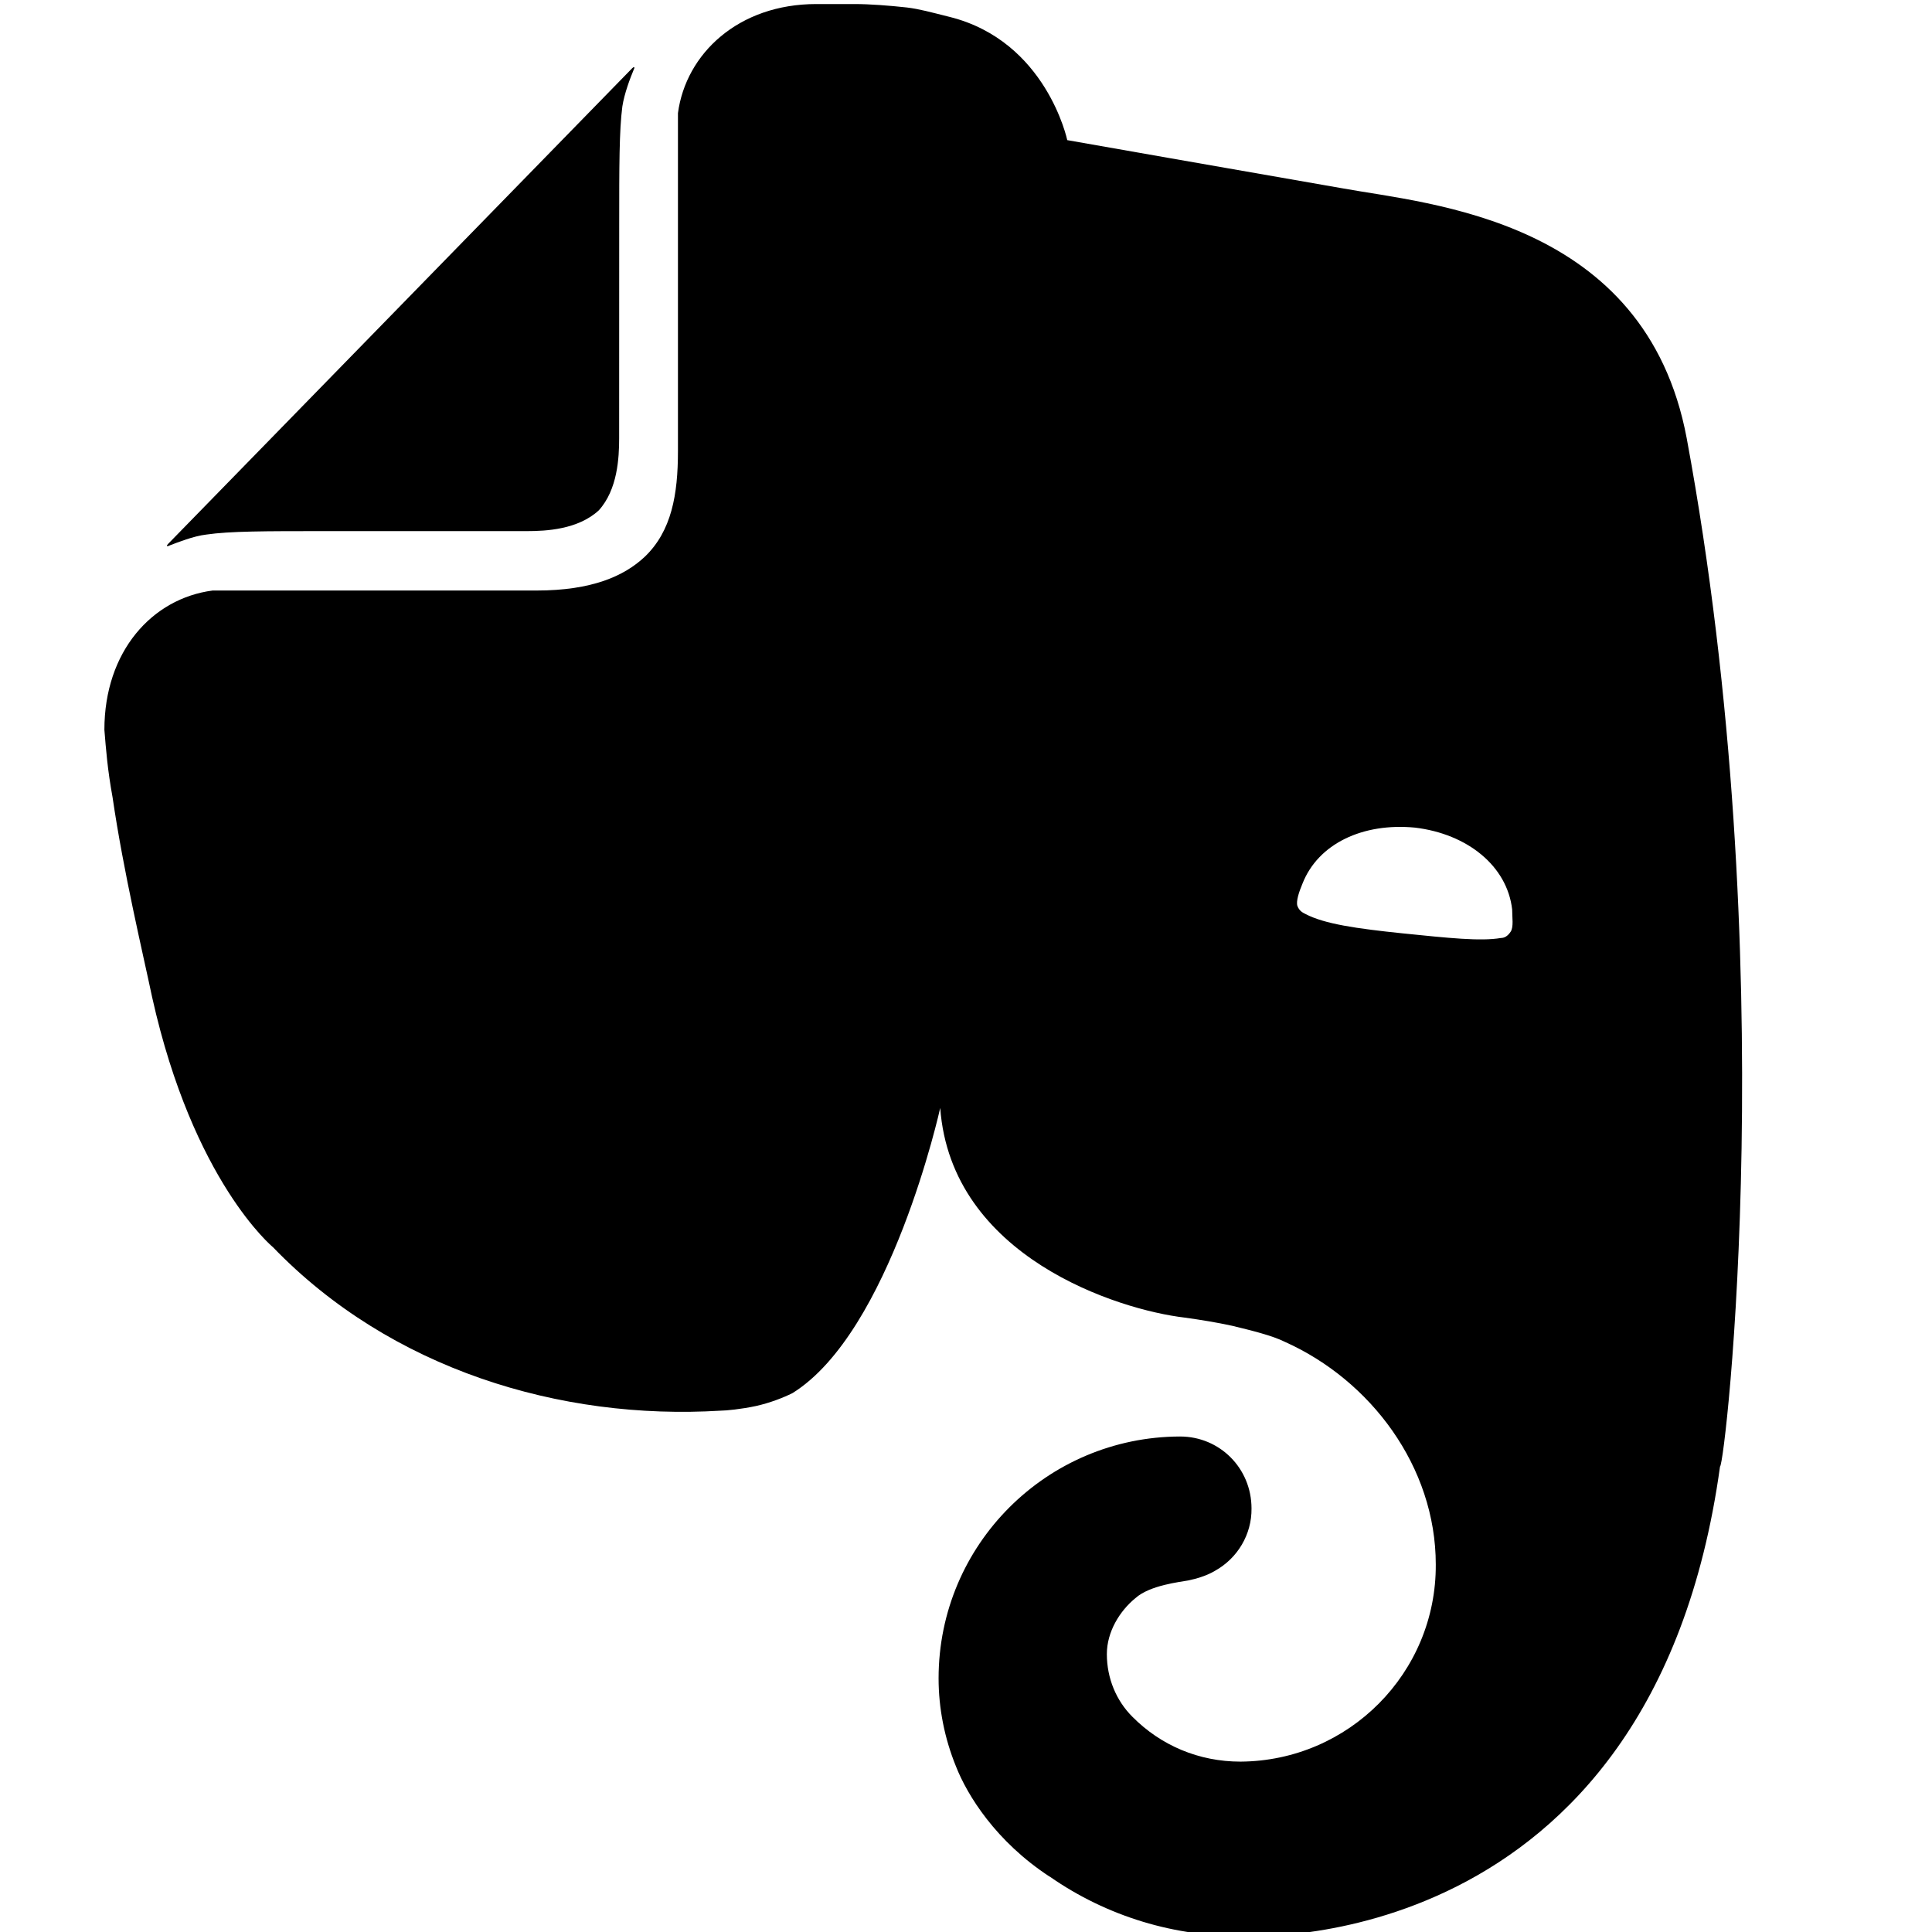 <?xml version="1.0" encoding="utf-8"?><!-- Uploaded to: SVG Repo, www.svgrepo.com, Generator: SVG Repo Mixer Tools -->
<svg fill="#000000" width="800px" height="800px" viewBox="0 0 32 32" xmlns="http://www.w3.org/2000/svg">
  <path d="M10.255 7.26c0 0.319-0.025 0.849-0.337 1.193-0.344 0.317-0.871 0.344-1.188 0.344h-3.365c-0.973 0-1.557 0-1.948 0.057-0.213 0.025-0.473 0.129-0.609 0.181-0.052 0.027-0.052 0-0.025-0.025l7.688-7.88c0.025-0.027 0.052-0.027 0.025 0.025-0.057 0.136-0.156 0.396-0.188 0.609-0.052 0.396-0.052 0.984-0.052 1.964zM17.385 31.083c-0.891-0.583-1.364-1.348-1.552-1.828-0.188-0.463-0.287-0.957-0.287-1.457 0-2.213 1.792-4 4-4.005 0.656 0 1.183 0.525 1.183 1.192 0.005 0.428-0.229 0.823-0.604 1.032-0.136 0.083-0.319 0.135-0.448 0.161-0.131 0.025-0.631 0.077-0.871 0.292-0.26 0.213-0.473 0.557-0.473 0.927 0 0.401 0.156 0.771 0.421 1.036 0.475 0.48 1.105 0.745 1.792 0.745 1.792-0.011 3.245-1.469 3.235-3.265 0-1.62-1.079-3.052-2.5-3.688-0.208-0.104-0.552-0.188-0.869-0.265-0.261-0.057-0.521-0.099-0.787-0.136-1.104-0.129-3.871-1.005-4.052-3.473 0 0-0.819 3.713-2.448 4.724-0.156 0.077-0.371 0.161-0.604 0.213-0.24 0.052-0.5 0.077-0.584 0.077-2.656 0.163-5.468-0.687-7.416-2.708 0 0-1.319-1.083-2-4.135-0.157-0.745-0.475-2.073-0.657-3.319-0.083-0.453-0.109-0.796-0.135-1.115 0-1.301 0.792-2.176 1.792-2.307h5.364c0.921 0 1.453-0.24 1.792-0.557 0.448-0.427 0.552-1.036 0.552-1.751v-5.599c0.131-0.984 1-1.807 2.292-1.807h0.629c0.261 0 0.579 0.025 0.871 0.057 0.208 0.025 0.391 0.077 0.708 0.156 1.604 0.401 1.948 2.041 1.948 2.041s3.025 0.532 4.552 0.797c1.448 0.265 5.025 0.505 5.708 4.14 1.604 8.652 0.636 17.032 0.552 17.032-1.129 8.172-7.864 7.776-7.864 7.776-1.156 0.020-2.292-0.323-3.24-0.985zM23.437 13.708c-0.864-0.083-1.604 0.265-1.864 0.928-0.057 0.135-0.109 0.291-0.084 0.369 0.032 0.083 0.084 0.109 0.136 0.135 0.312 0.163 0.839 0.24 1.604 0.319 0.76 0.077 1.292 0.135 1.631 0.077 0.052 0 0.109-0.025 0.161-0.104 0.052-0.077 0.025-0.239 0.025-0.369-0.083-0.719-0.74-1.251-1.609-1.355z"/>
</svg>